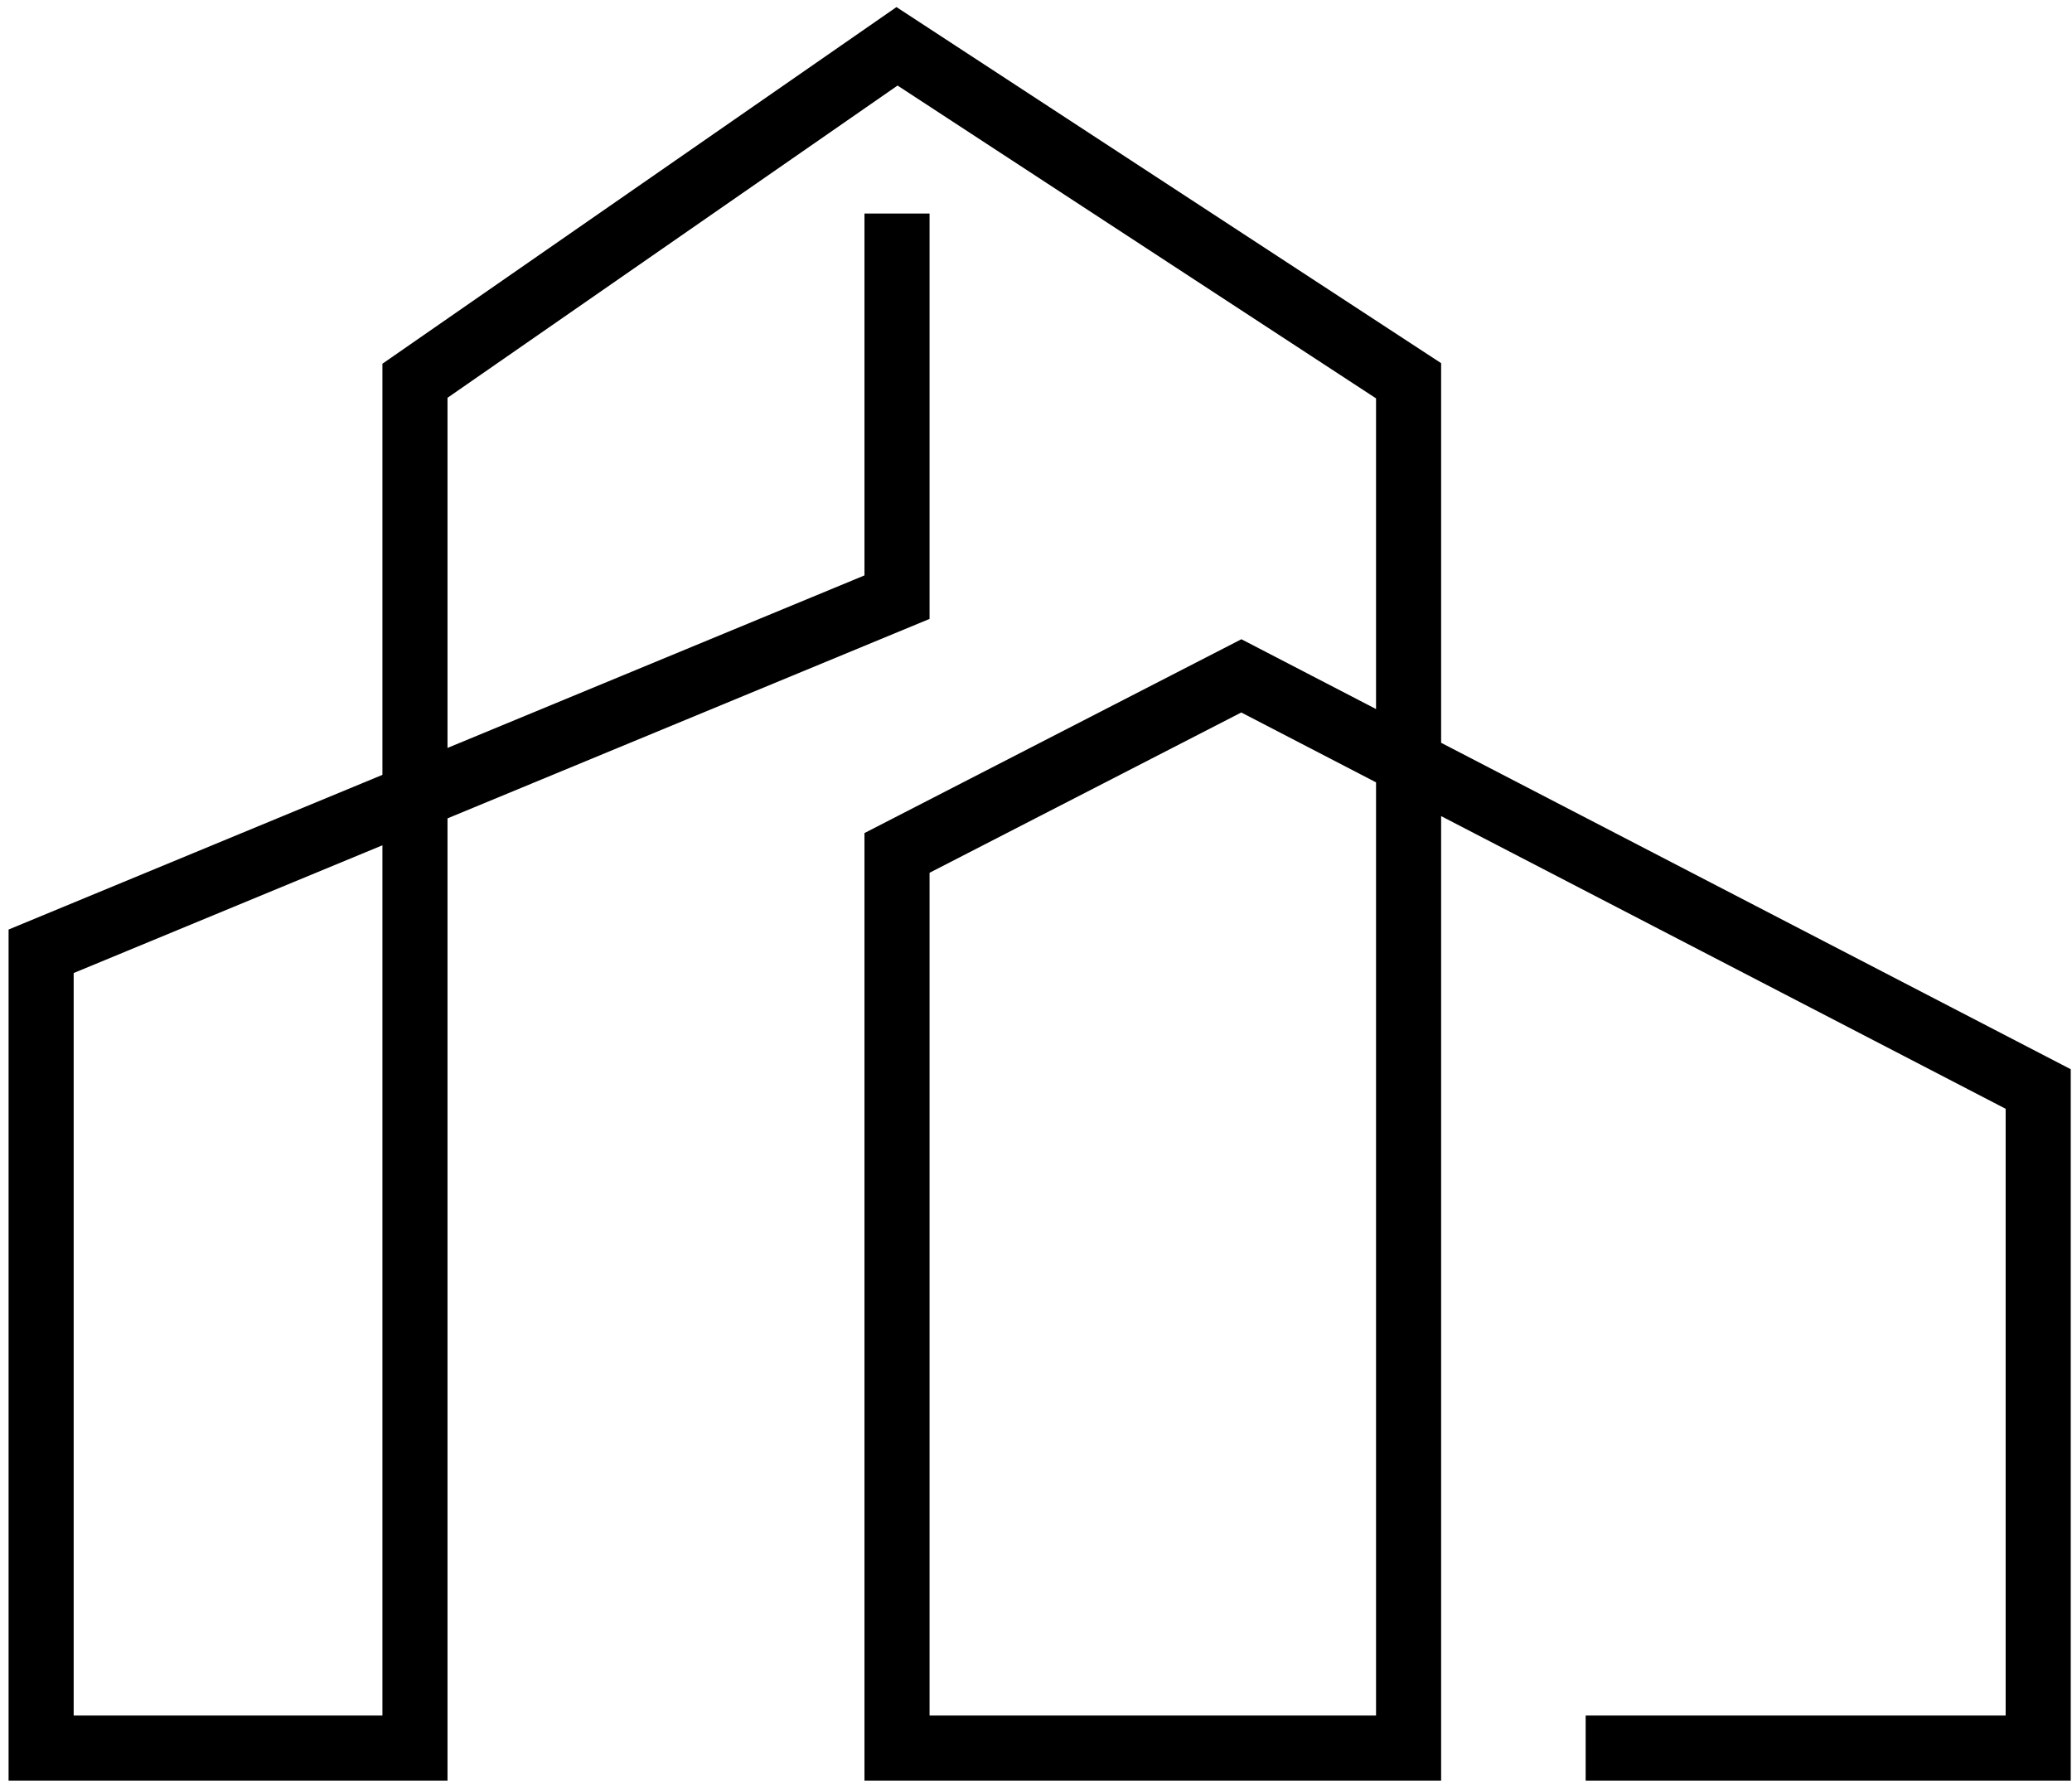<svg width="191" height="165" viewBox="0 0 191 165" fill="none" xmlns="http://www.w3.org/2000/svg">
<path d="M82.688 19.687V55.054L3.791 87.701V161.158H38.252V35.103L82.688 4.27L129.845 35.103V161.158H82.688V78.633L114.428 62.309L187.884 100.398V161.158H146.168" stroke="black" stroke-width="6"/>
</svg>
